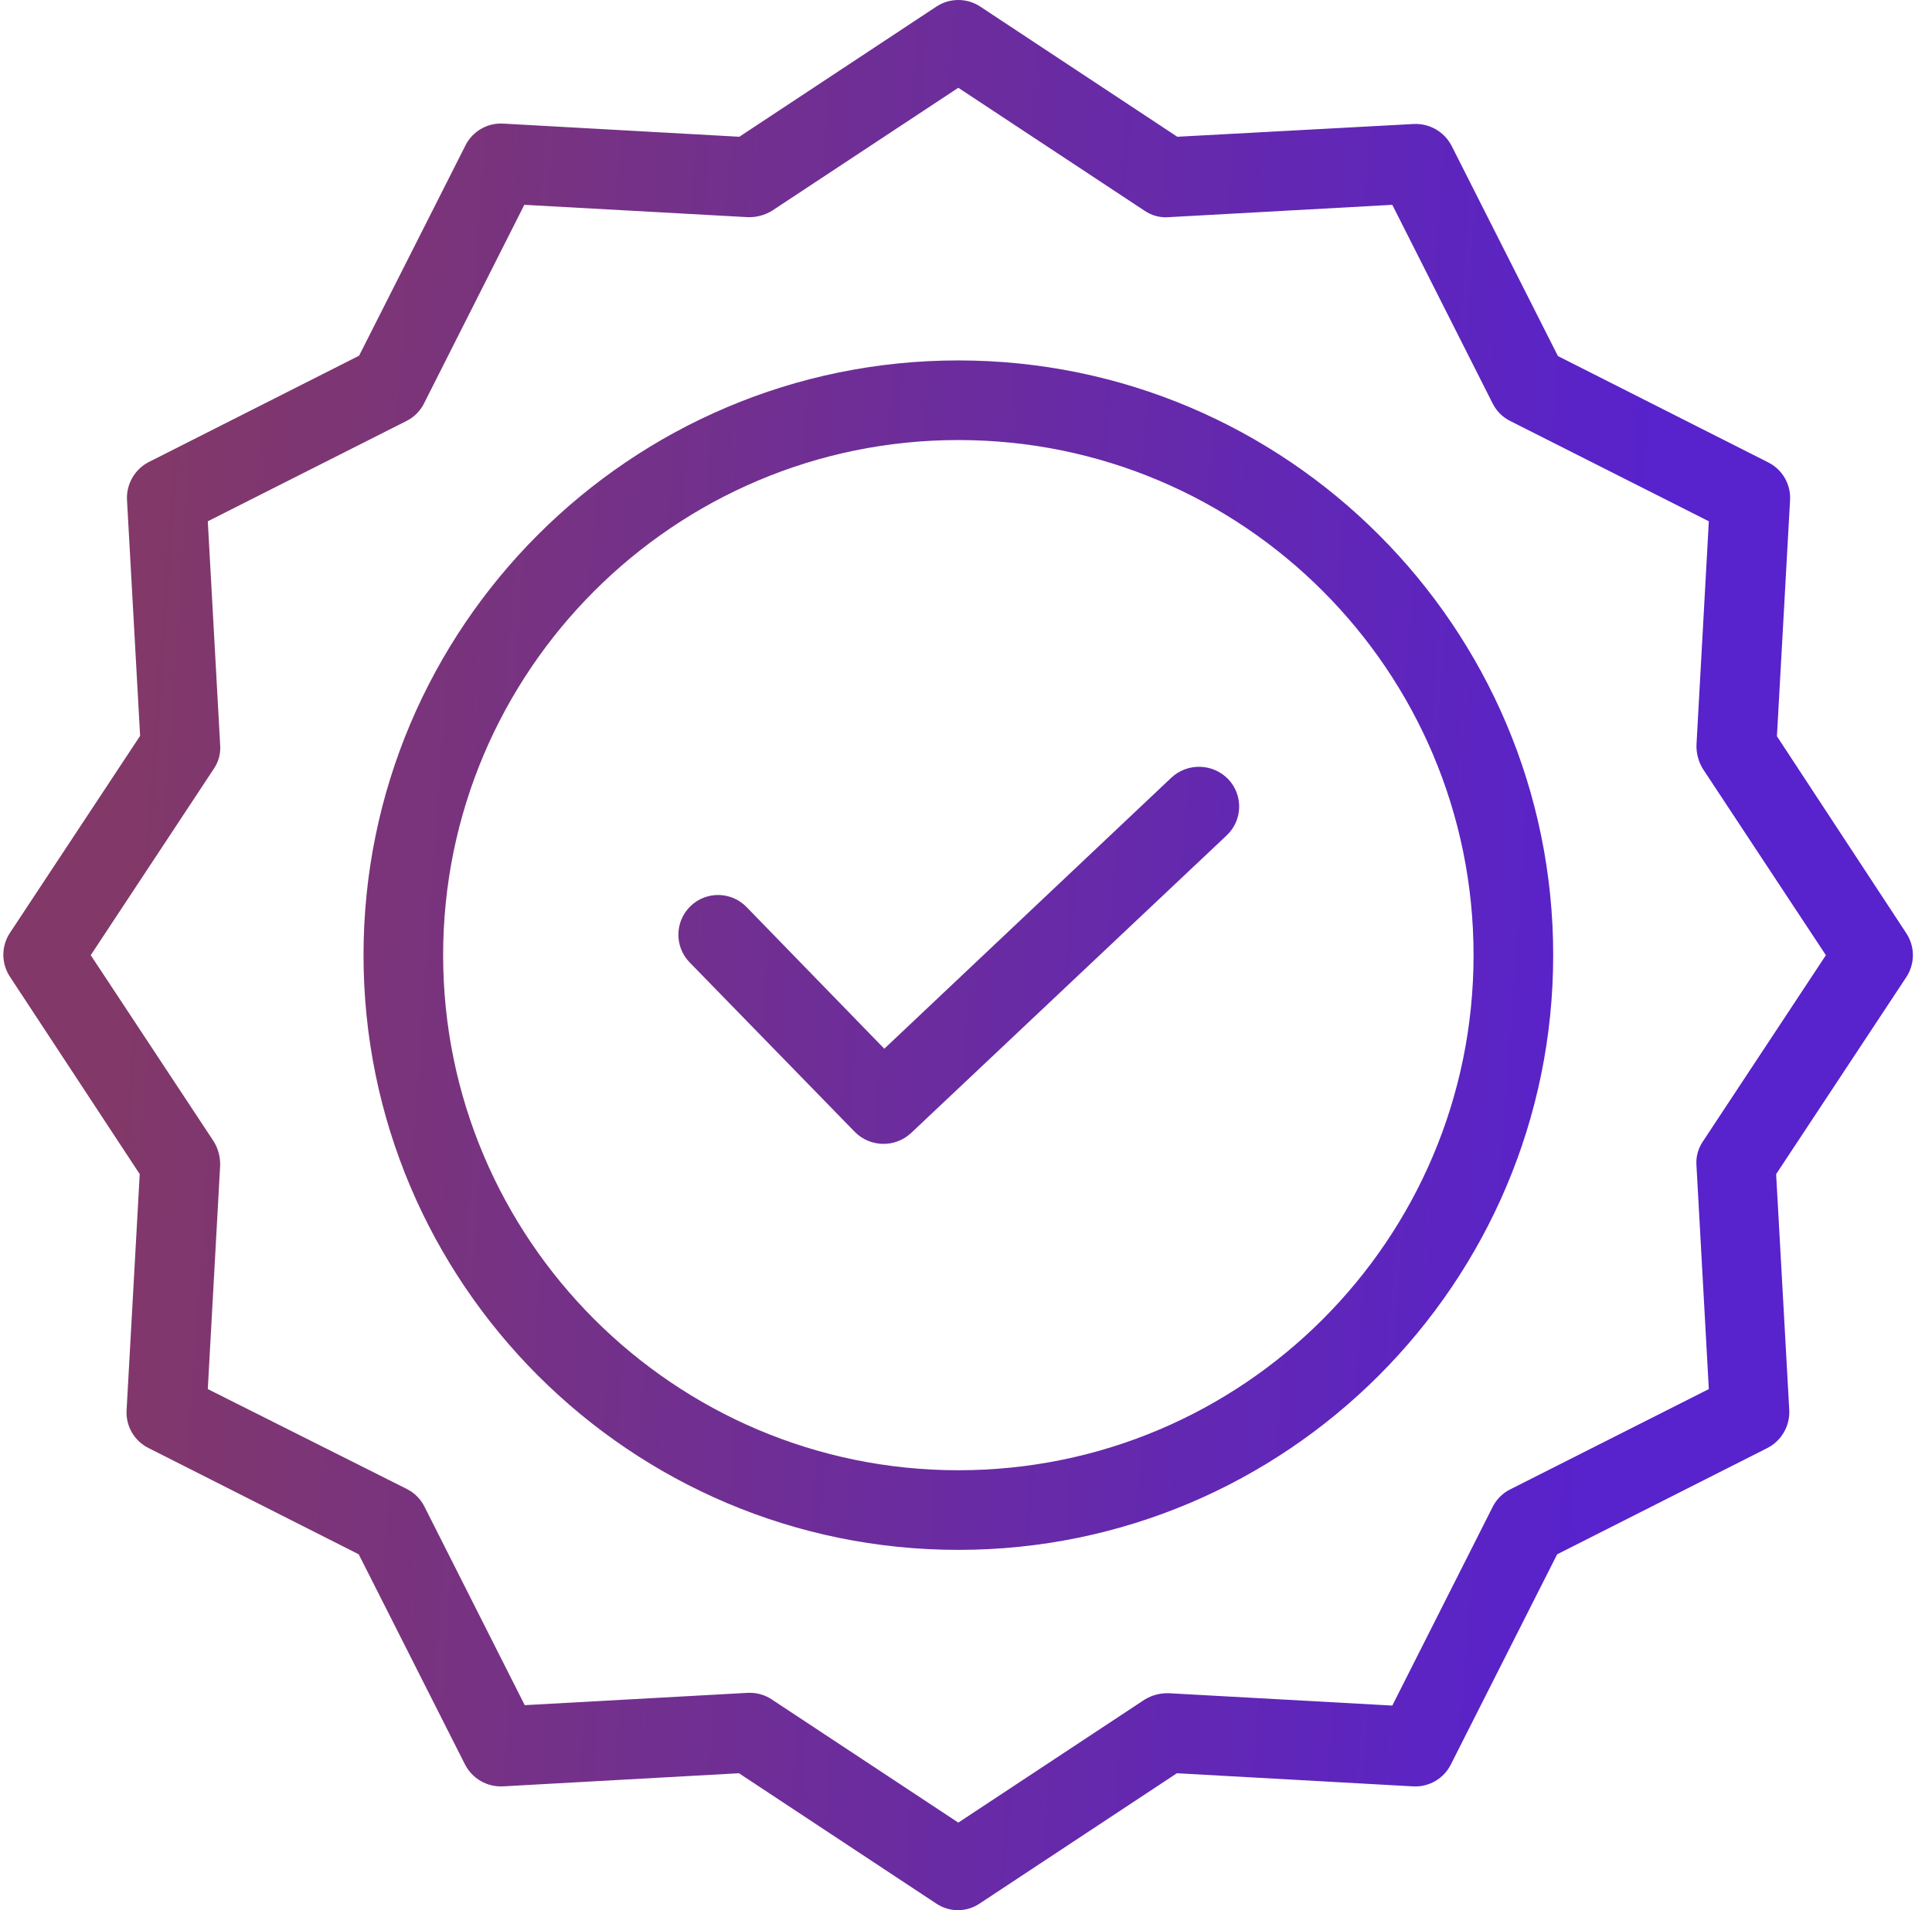 <svg width="90" height="89" viewBox="0 0 90 89" fill="none" xmlns="http://www.w3.org/2000/svg">
<path d="M54.567 36.233L41.194 48.863L34.777 42.261C34.065 41.528 32.894 41.512 32.162 42.223C31.43 42.935 31.413 44.106 32.124 44.839L39.822 52.74C40.537 53.46 41.692 53.484 42.437 52.795L57.145 38.922C57.502 38.585 57.711 38.12 57.725 37.63C57.739 37.139 57.557 36.663 57.219 36.307C56.503 35.563 55.323 35.53 54.567 36.233Z" fill="url(#paint0_linear_2118_56246)"/>
<path d="M44.643 16.793C29.36 16.793 16.934 29.22 16.934 44.503C16.934 59.786 29.36 72.213 44.643 72.213C59.927 72.213 72.354 59.786 72.354 44.503C72.354 29.22 59.927 16.793 44.643 16.793ZM44.643 68.503C31.401 68.503 20.643 57.727 20.643 44.503C20.643 31.278 31.401 20.503 44.643 20.503C57.899 20.503 68.644 31.248 68.644 44.503C68.644 57.758 57.899 68.503 44.643 68.503Z" fill="url(#paint1_linear_2118_56246)"/>
<path d="M82.776 34.304L83.388 23.305C83.431 22.567 83.029 21.873 82.368 21.543L72.575 16.591L67.623 6.798C67.286 6.142 66.597 5.743 65.861 5.777L54.843 6.372L45.662 0.306C45.044 -0.102 44.241 -0.102 43.622 0.306L34.441 6.372L23.443 5.759C22.704 5.716 22.011 6.117 21.681 6.779L16.728 16.573L6.936 21.525C6.279 21.861 5.881 22.55 5.916 23.287L6.527 34.285L0.462 43.467C0.054 44.085 0.054 44.887 0.462 45.507L6.509 54.706L5.897 65.705C5.854 66.443 6.255 67.136 6.917 67.467L16.71 72.419L21.662 82.212C21.998 82.868 22.687 83.267 23.424 83.232L34.423 82.62L43.604 88.685C44.219 89.106 45.029 89.106 45.644 88.685L54.825 82.62L65.824 83.232C66.562 83.275 67.255 82.873 67.586 82.212L72.538 72.419L82.331 67.467C82.987 67.13 83.386 66.441 83.351 65.705L82.739 54.706L88.804 45.525C89.212 44.906 89.212 44.103 88.804 43.485L82.776 34.304ZM79.326 53.185C79.1 53.517 78.995 53.916 79.029 54.317L79.604 64.721L70.349 69.395C69.996 69.572 69.71 69.859 69.533 70.212L64.859 79.467L54.454 78.892C54.056 78.878 53.662 78.981 53.322 79.188L44.642 84.92L35.962 79.188C35.661 78.985 35.306 78.875 34.942 78.873H34.85L24.444 79.448L19.77 70.193C19.594 69.84 19.307 69.554 18.954 69.377L9.68 64.721L10.255 54.317C10.27 53.918 10.166 53.525 9.958 53.185L4.227 44.505L9.958 35.824C10.185 35.493 10.29 35.093 10.255 34.693L9.68 24.288L18.936 19.614C19.289 19.437 19.575 19.151 19.752 18.798L24.425 9.543L34.831 10.118C35.228 10.132 35.622 10.029 35.962 9.821L44.642 4.09L53.322 9.821C53.654 10.048 54.054 10.153 54.454 10.118L64.859 9.543L69.533 18.798C69.71 19.151 69.996 19.437 70.349 19.614L79.604 24.288L79.029 34.693C79.015 35.091 79.119 35.484 79.326 35.824L85.057 44.505L79.326 53.185Z" fill="url(#paint2_linear_2118_56246)"/>
<defs>
<linearGradient id="paint0_linear_2118_56246" x1="72.202" y1="89" x2="2.797" y2="84.067" gradientUnits="userSpaceOnUse">
<stop stop-color="#5822CC"/>
<stop offset="1" stop-color="#823868"/>
</linearGradient>
<linearGradient id="paint1_linear_2118_56246" x1="72.202" y1="89" x2="2.797" y2="84.067" gradientUnits="userSpaceOnUse">
<stop stop-color="#5822CC"/>
<stop offset="1" stop-color="#823868"/>
</linearGradient>
<linearGradient id="paint2_linear_2118_56246" x1="72.202" y1="89" x2="2.797" y2="84.067" gradientUnits="userSpaceOnUse">
<stop stop-color="#5822CC"/>
<stop offset="1" stop-color="#823868"/>
</linearGradient>
</defs>
</svg>
